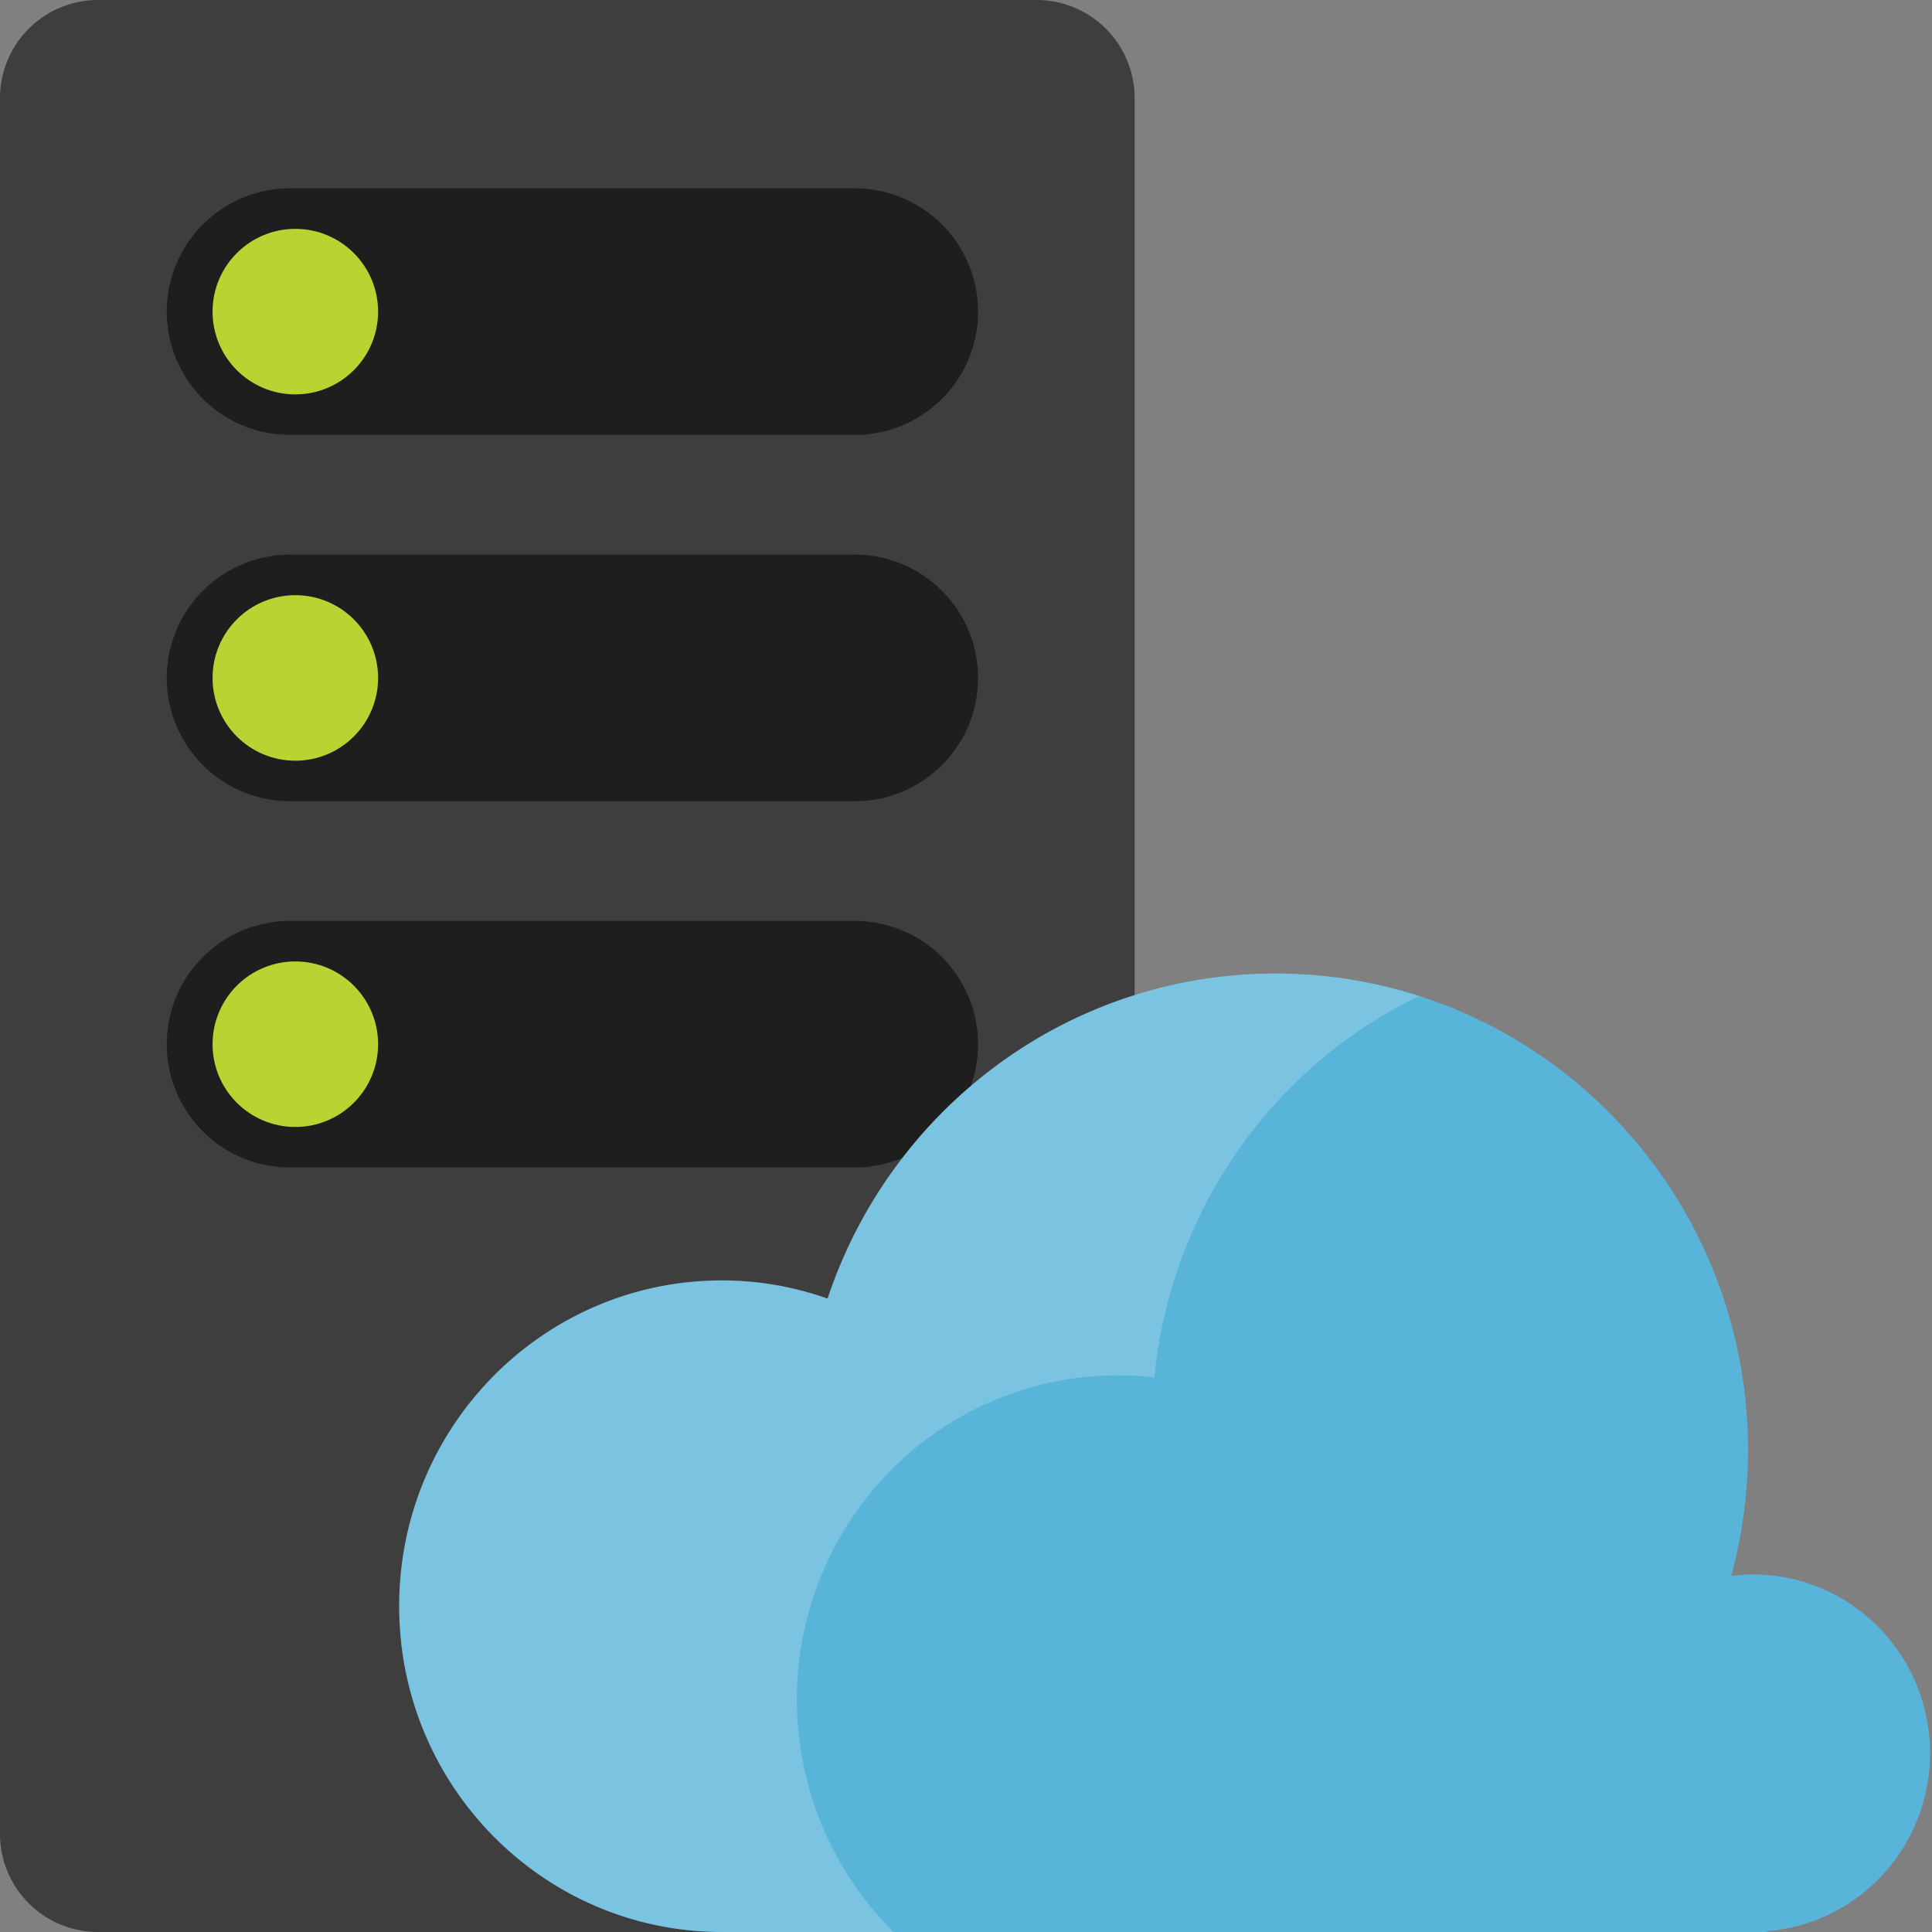 <svg xmlns="http://www.w3.org/2000/svg" viewBox="0 0 50 50"><rect x="0" y="0" width="50" height="50" fill="#808080" stroke="none"/><path fill="#3E3E3E" d="M29.364 47.462A2.538 2.538 0 0126.826 50H2.538A2.538 2.538 0 010 47.462V2.538A2.538 2.538 0 012.538 0h24.288a2.538 2.538 0 012.538 2.538v44.924z"/><path fill="#1E1E1E" d="M4.316 27.024a3.191 3.191 0 013.191-3.191h14.614a3.191 3.191 0 010 6.382H7.507a3.19 3.19 0 01-3.191-3.191z"/><circle fill="#B8D432" cx="7.643" cy="27.024" r="2.142"/><path fill="#1E1E1E" d="M4.316 17.545a3.191 3.191 0 013.191-3.191h14.614a3.191 3.191 0 010 6.382H7.507a3.191 3.191 0 01-3.191-3.191z"/><circle fill="#B8D432" cx="7.643" cy="17.545" r="2.142"/><path fill="#1E1E1E" d="M4.316 8.065a3.191 3.191 0 013.191-3.191h14.614a3.191 3.191 0 010 6.382H7.507a3.19 3.19 0 01-3.191-3.191z"/><circle fill="#B8D432" cx="7.643" cy="8.065" r="2.142"/><path fill="#59B4D9" d="M49.949 45.373c0-2.555-2.051-4.626-4.585-4.626-.191 0-.379.015-.559.04.28-1.039.434-2.132.434-3.261 0-6.81-5.475-12.331-12.227-12.331-5.395 0-9.969 3.523-11.594 8.413a8.206 8.206 0 00-2.73-.471c-4.619 0-8.357 3.775-8.357 8.43 0 4.658 3.738 8.433 8.357 8.433l.012-.003V50h27.036l-.005-.023c2.359-.186 4.218-2.173 4.218-4.604"/><path opacity=".2" fill="#FFF" d="M23.128 50a8.447 8.447 0 01-2.29-4.123c-1.036-4.538 1.768-9.051 6.271-10.079a8.207 8.207 0 012.766-.149c.409-4.24 2.995-8.011 6.848-9.872a12.117 12.117 0 00-3.712-.583c-5.395 0-9.969 3.523-11.594 8.413a8.201 8.201 0 00-2.73-.471c-4.619 0-8.357 3.775-8.357 8.43 0 4.658 3.738 8.433 8.357 8.433l.012-.003V50h4.429z"/></svg>
